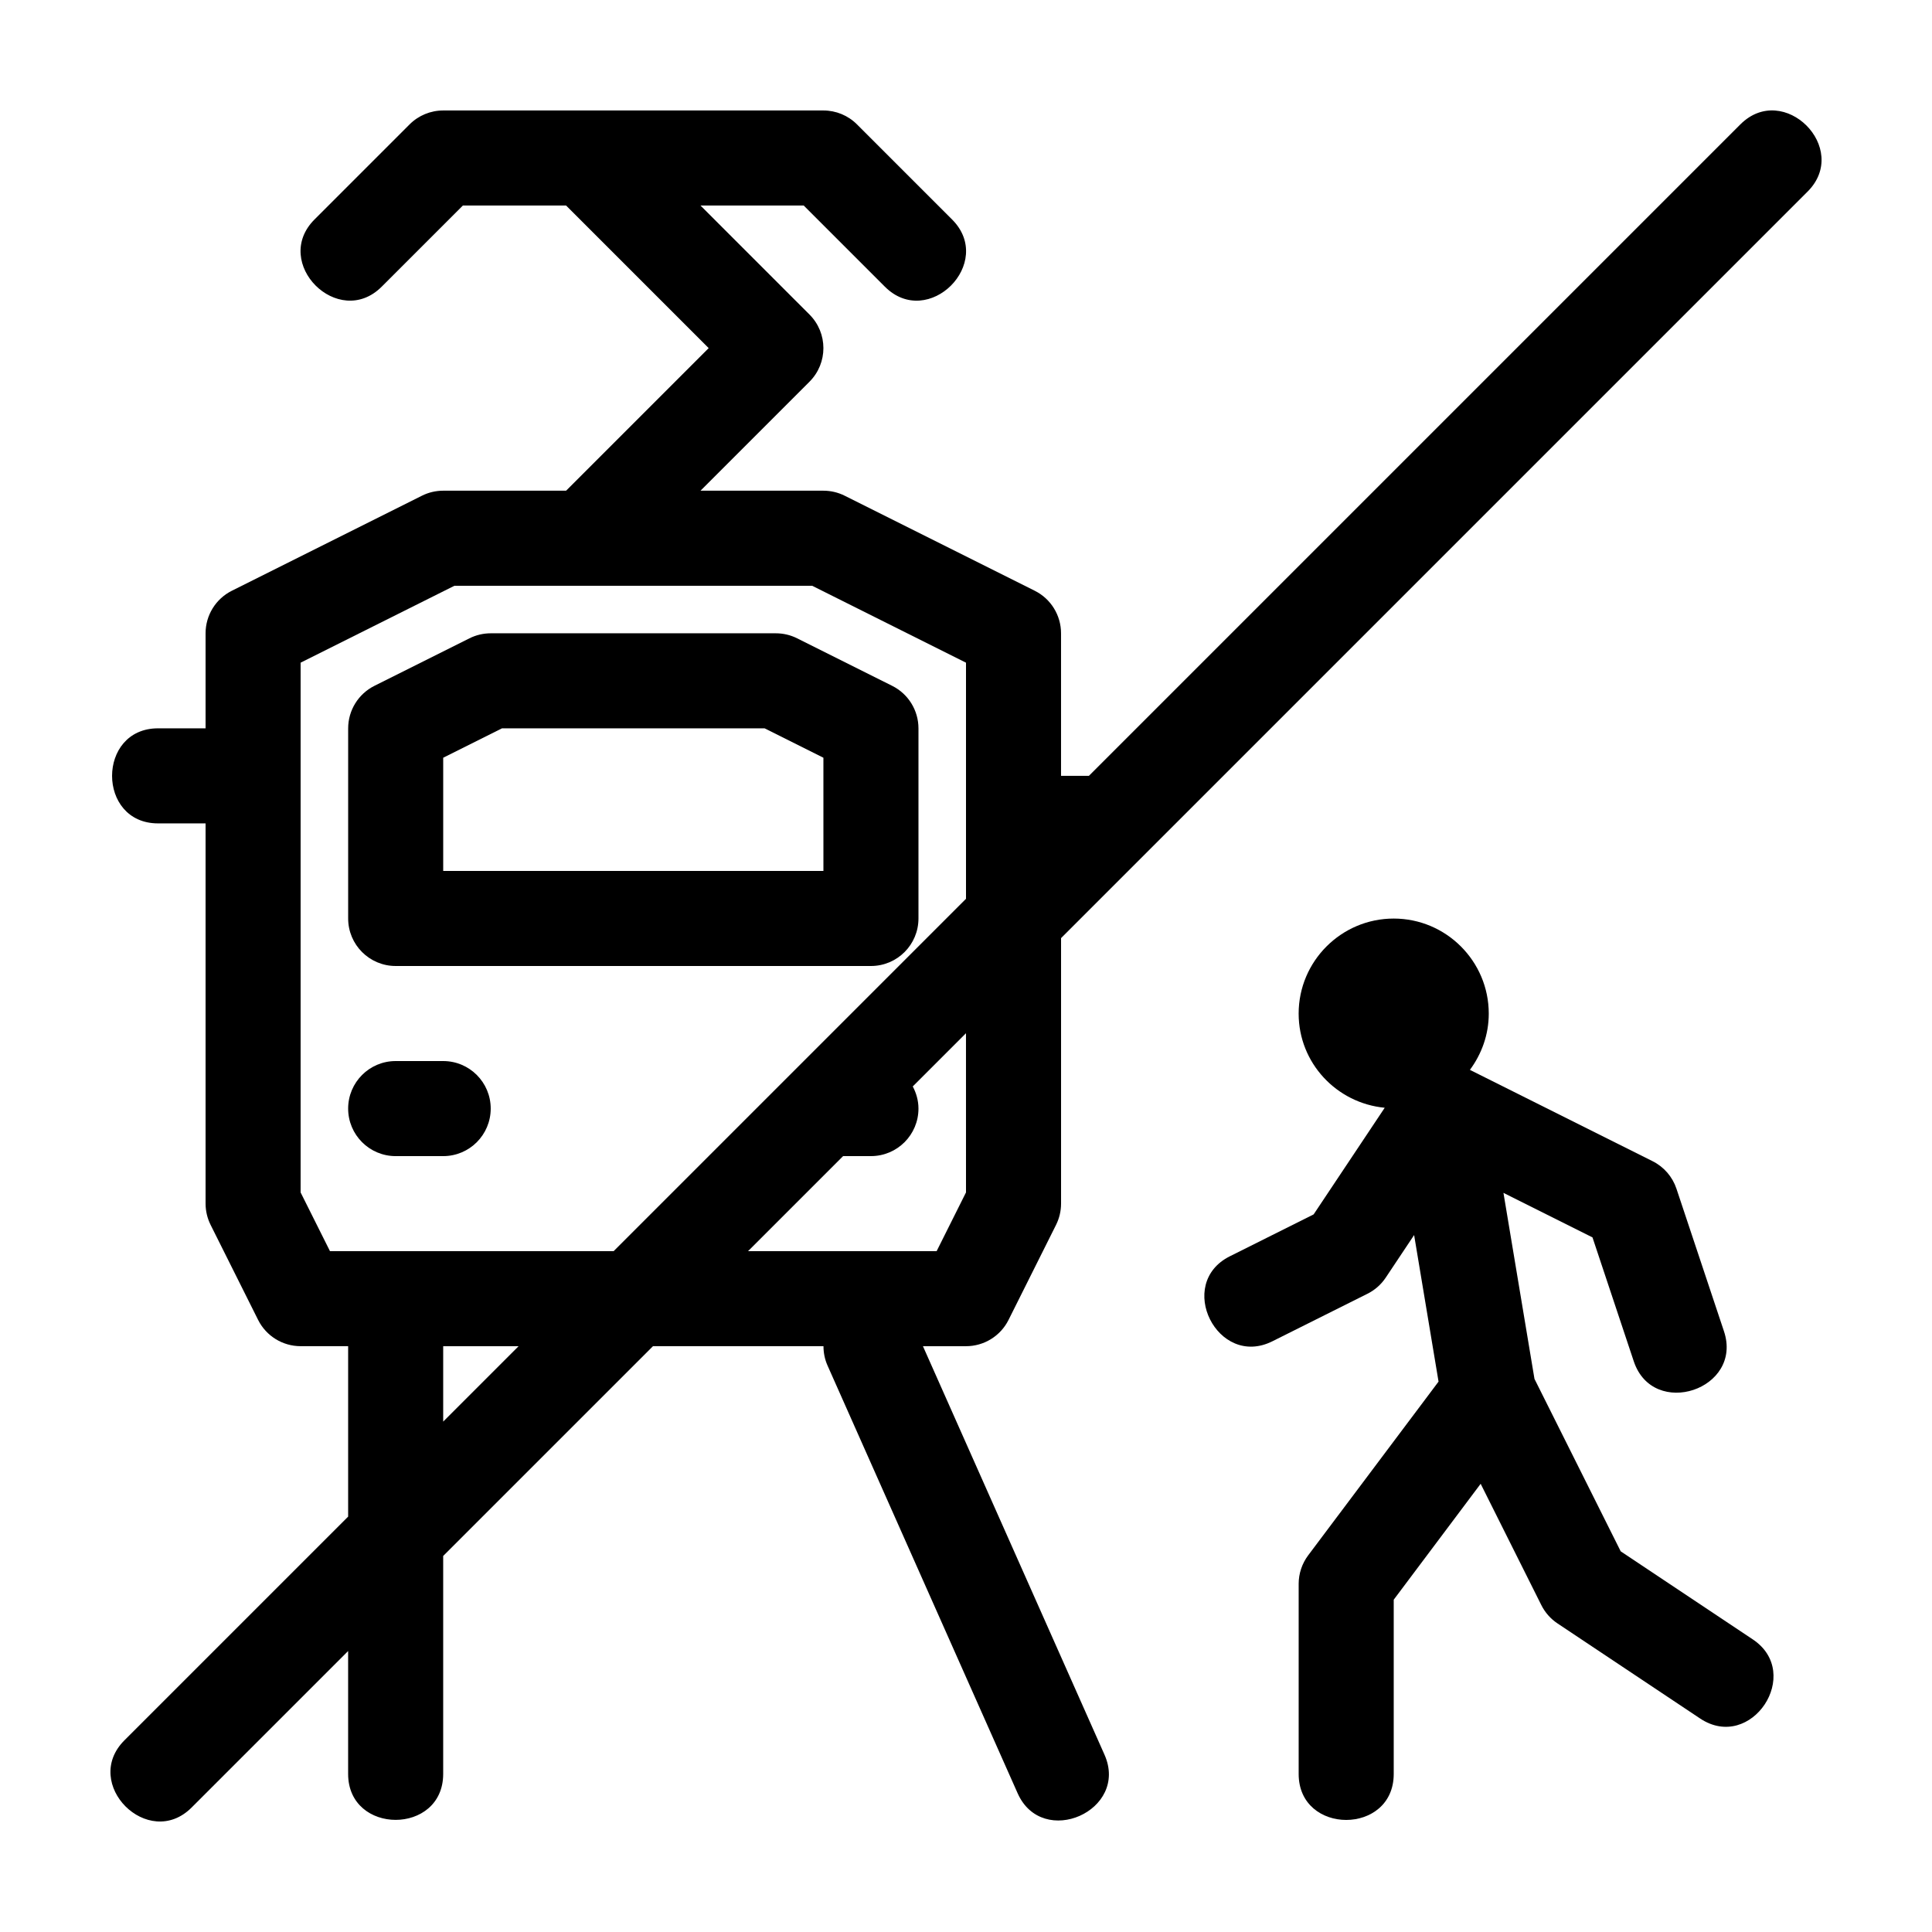 <?xml version="1.0" encoding="UTF-8"?>
<!-- Uploaded to: ICON Repo, www.iconrepo.com, Generator: ICON Repo Mixer Tools -->
<svg fill="#000000" width="800px" height="800px" version="1.1" viewBox="144 144 512 512" xmlns="http://www.w3.org/2000/svg">
 <g>
  <path d="m349.62 311.83h-75.57c-1.953 0-3.883 0.453-5.633 1.328l-25.191 12.594c-4.266 2.141-6.961 6.496-6.961 11.27v50.383c0 6.957 5.637 12.594 12.594 12.594h125.95c6.957 0 12.594-5.637 12.594-12.594v-50.383c0-4.769-2.695-9.133-6.961-11.266l-25.191-12.594c-1.75-0.879-3.676-1.332-5.633-1.332zm12.594 62.977h-100.76v-30l15.566-7.785h69.625l15.566 7.785z"/>
  <path d="m261.45 425.19h-12.594c-6.957 0-12.594 5.637-12.594 12.594 0 6.961 5.637 12.598 12.594 12.598h12.594c6.957 0 12.594-5.637 12.594-12.594 0.004-6.957-5.633-12.598-12.594-12.598z"/>
  <path d="m605.21 176.97-172.64 172.64h-7.383v-37.785c0-4.769-2.695-9.133-6.961-11.266l-50.383-25.191c-1.746-0.875-3.676-1.328-5.633-1.328h-32.57l28.879-28.879c4.922-4.918 4.922-12.891 0-17.809l-28.879-28.883h27.355l21.504 21.504c11.488 11.488 29.297-6.328 17.809-17.809l-25.191-25.191c-2.359-2.371-5.562-3.695-8.906-3.695h-100.76c-3.34 0-6.543 1.324-8.906 3.688l-25.191 25.191c-11.488 11.48 6.324 29.297 17.809 17.809l21.504-21.496h27.355l37.785 37.785-37.785 37.785h-32.57c-1.953 0-3.883 0.453-5.633 1.328l-50.383 25.191c-4.262 2.137-6.957 6.496-6.957 11.266v25.191h-12.598c-16.242 0-16.242 25.191 0 25.191l12.598-0.004v100.76c0 1.953 0.457 3.883 1.328 5.633l12.594 25.191c2.137 4.269 6.496 6.965 11.266 6.965h12.594v45.168l-59.285 59.281c-11.488 11.48 6.324 29.297 17.809 17.809l41.473-41.473v32.57c0 16.242 25.191 16.242 25.191 0v-57.762l55.602-55.594h45.18c0 1.715 0.328 3.449 1.066 5.113l50.383 113.36c6.574 14.801 29.617 4.606 23.016-10.227l-48.105-108.24h11.414c4.769 0 9.133-2.695 11.266-6.961l12.594-25.191c0.871-1.75 1.328-3.676 1.328-5.633v-70.359l21.488-21.488c0.012-0.012 0.016-0.016 0.023-0.023l176.32-176.32c11.488-11.484-6.328-29.293-17.812-17.812zm-343.76 343.77v-19.977h19.977zm138.55-60.734-7.785 15.566h-49.977l25.191-25.191h7.379c6.957 0 12.594-5.637 12.594-12.594 0-2.133-0.578-4.106-1.512-5.871l14.105-14.105zm0-77.816-93.383 93.383h-75.168l-7.785-15.566v-140.39l40.758-20.379h94.816l40.762 20.379z"/>
  <path d="m488.16 563.74v50.383c0 16.242 25.191 16.242 25.191 0v-46.184l23.039-30.719 16.078 32.152c0.984 1.961 2.453 3.633 4.281 4.848l37.785 25.191c13.551 9.043 27.453-11.969 13.969-20.957l-35-23.336-22.852-45.699-8.219-49.297 23.594 11.801 10.941 32.84c5.141 15.406 29.035 7.445 23.902-7.965l-12.594-37.785c-1.059-3.168-3.332-5.789-6.316-7.281l-48.418-24.207c3.098-4.188 4.996-9.309 4.996-14.906 0-13.891-11.301-25.191-25.191-25.191-13.891 0-25.191 11.301-25.191 25.191 0 13.074 10.051 23.73 22.809 24.949l-18.836 28.258-22.199 11.098c-14.531 7.266-3.269 29.785 11.266 22.531l25.191-12.594c1.961-0.977 3.633-2.453 4.848-4.277l7.523-11.285 6.473 38.84-34.551 46.043c-1.633 2.18-2.519 4.832-2.519 7.559z"/>
 </g>
</svg>